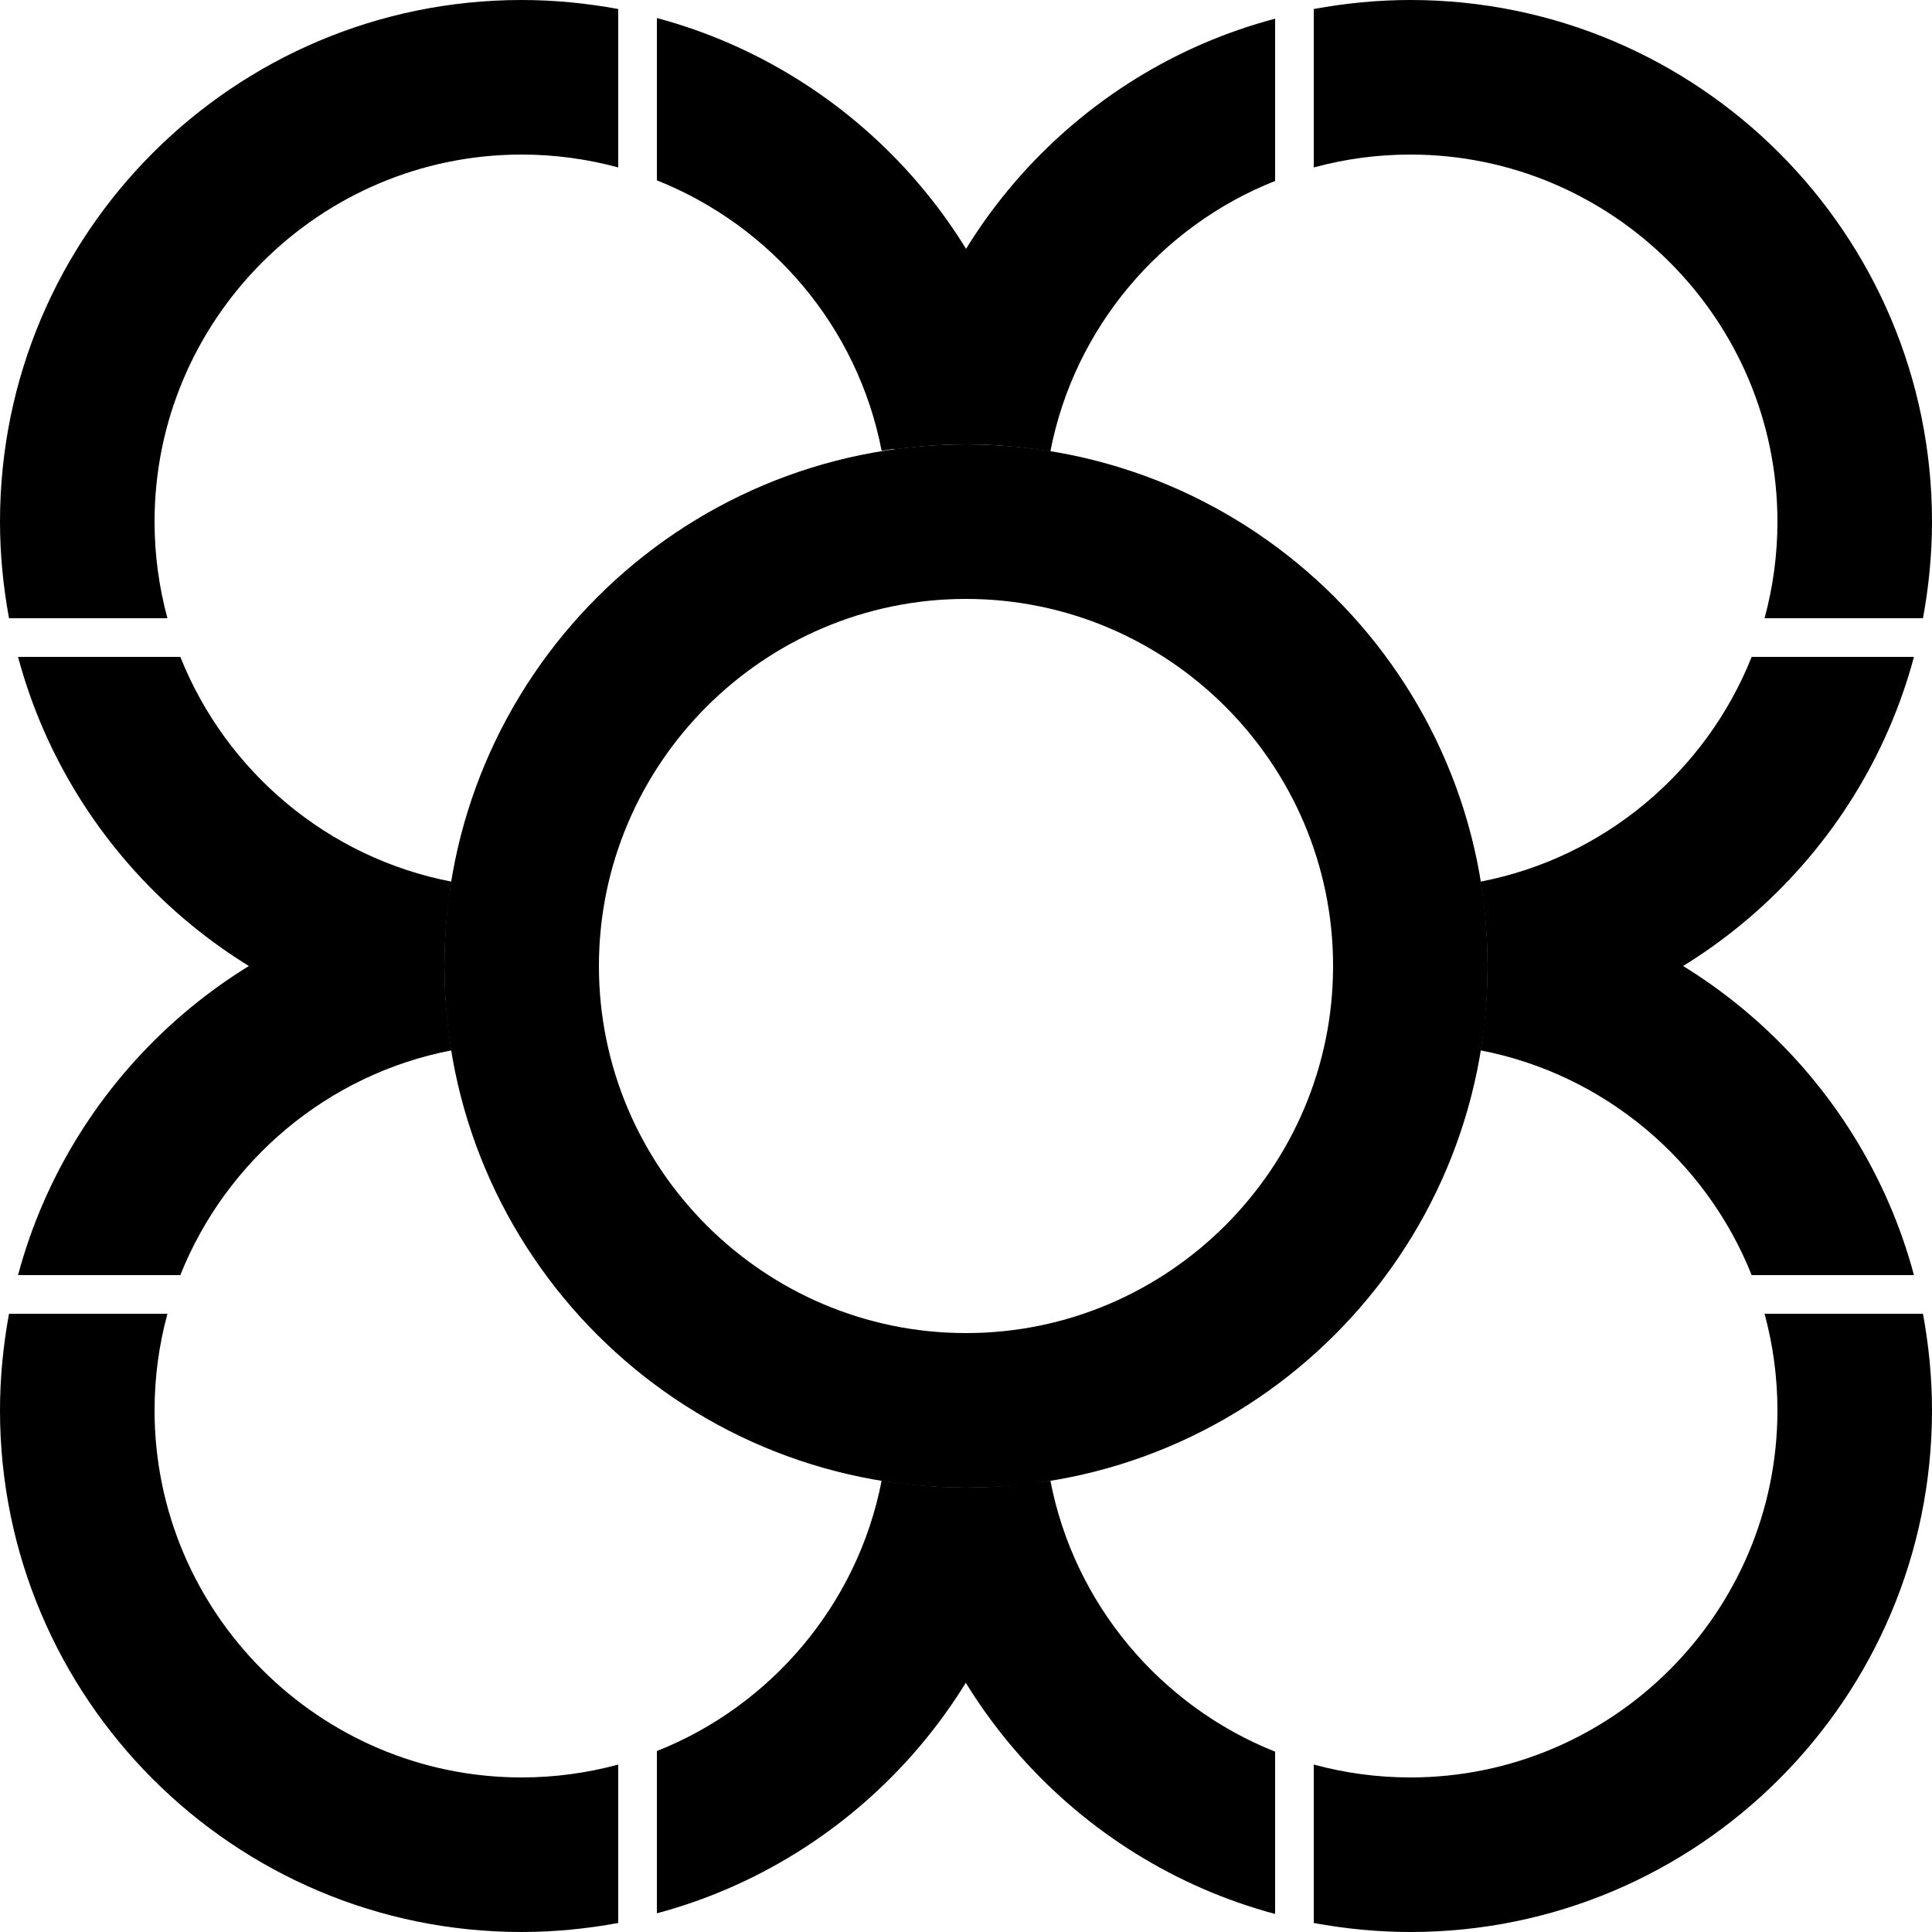 <svg version="1.1" xmlns="http://www.w3.org/2000/svg" x="0" y="0" viewBox="0 0 300 300" style="enable-background:new 0 0 300 300" xml:space="preserve"><path class="phi0" d="M70.1 163.1c-.7-4.3-1.1-8.6-1.1-13.1 0-3.8.3-7.5.8-11.2-32.4 4.5-58.7 28.2-67 59.2H28c7.1-17.8 22.9-31.2 42.1-34.9zM24 219c0-5.2.7-10.2 2-15H1.4c-.9 4.9-1.4 9.9-1.4 15 0 44.7 36.3 81 81 81 5.1 0 10.1-.5 15-1.4V274c-4.8 1.3-9.8 2-15 2-31.4 0-57-25.6-57-57zM150 231c-4.4 0-8.8-.4-13.1-1.1-3.7 19.2-17.2 35-34.9 42v25.2c31-8.3 54.7-34.6 59.2-67-3.7.6-7.4.9-11.2.9z"/><path class="phi5" d="M28 102H2.8c8.3 31 34.6 54.7 67 59.2-.5-3.7-.8-7.4-.8-11.2 0-4.4.4-8.8 1.1-13.1-19.2-3.7-35-17.1-42.1-34.9zM0 81c0 5.1.5 10.1 1.4 15H26c-1.3-4.8-2-9.8-2-15 0-31.4 25.6-57 57-57 5.2 0 10.2.7 15 2V1.4C91.1.5 86.1 0 81 0 36.3 0 0 36.3 0 81zM102 2.8V28c17.8 7.1 31.2 22.8 34.9 42 4.3-.7 8.6-1.1 13.1-1.1 3.8 0 7.5.3 11.2.8C156.7 37.4 133 11.1 102 2.8z"/><g><path class="phi4" d="M229.9 136.9c.7 4.3 1.1 8.6 1.1 13.1 0 3.8-.3 7.5-.8 11.2 32.4-4.5 58.7-28.2 67-59.2H272c-7.1 17.8-22.9 31.2-42.1 34.9zM138.8 69.8c3.7-.5 7.4-.8 11.2-.8 4.4 0 8.8.4 13.1 1.1 3.7-19.2 17.2-35 34.9-42V2.9c-31 8.2-54.7 34.5-59.2 66.9zM219 0c-5.1 0-10.1.5-15 1.4V26c4.8-1.3 9.8-2 15-2 31.4 0 57 25.6 57 57 0 5.2-.7 10.2-2 15h24.6c.9-4.9 1.4-9.9 1.4-15 0-44.7-36.3-81-81-81z"/></g><g><path class="phi3" d="M272 198h25.2c-8.3-31-34.6-54.7-67-59.2.5 3.7.8 7.4.8 11.2 0 4.4-.4 8.8-1.1 13.1 19.2 3.7 35 17.1 42.1 34.9zM163.1 229.9c-4.3.7-8.6 1.1-13.1 1.1-3.8 0-7.5-.3-11.2-.8 4.5 32.4 28.2 58.7 59.2 67V272c-17.8-7.1-31.2-22.9-34.9-42.1zM298.6 204H274c1.3 4.8 2 9.8 2 15 0 31.4-25.6 57-57 57-5.2 0-10.2-.7-15-2v24.6c4.9.9 9.9 1.4 15 1.4 44.7 0 81-36.3 81-81 0-5.1-.5-10.1-1.4-15z"/></g><g><path class="phi1" d="M150 69c-44.7 0-81 36.3-81 81s36.3 81 81 81 81-36.3 81-81-36.3-81-81-81zm0 138c-31.4 0-57-25.6-57-57s25.6-57 57-57 57 25.6 57 57-25.6 57-57 57z"/></g></svg>